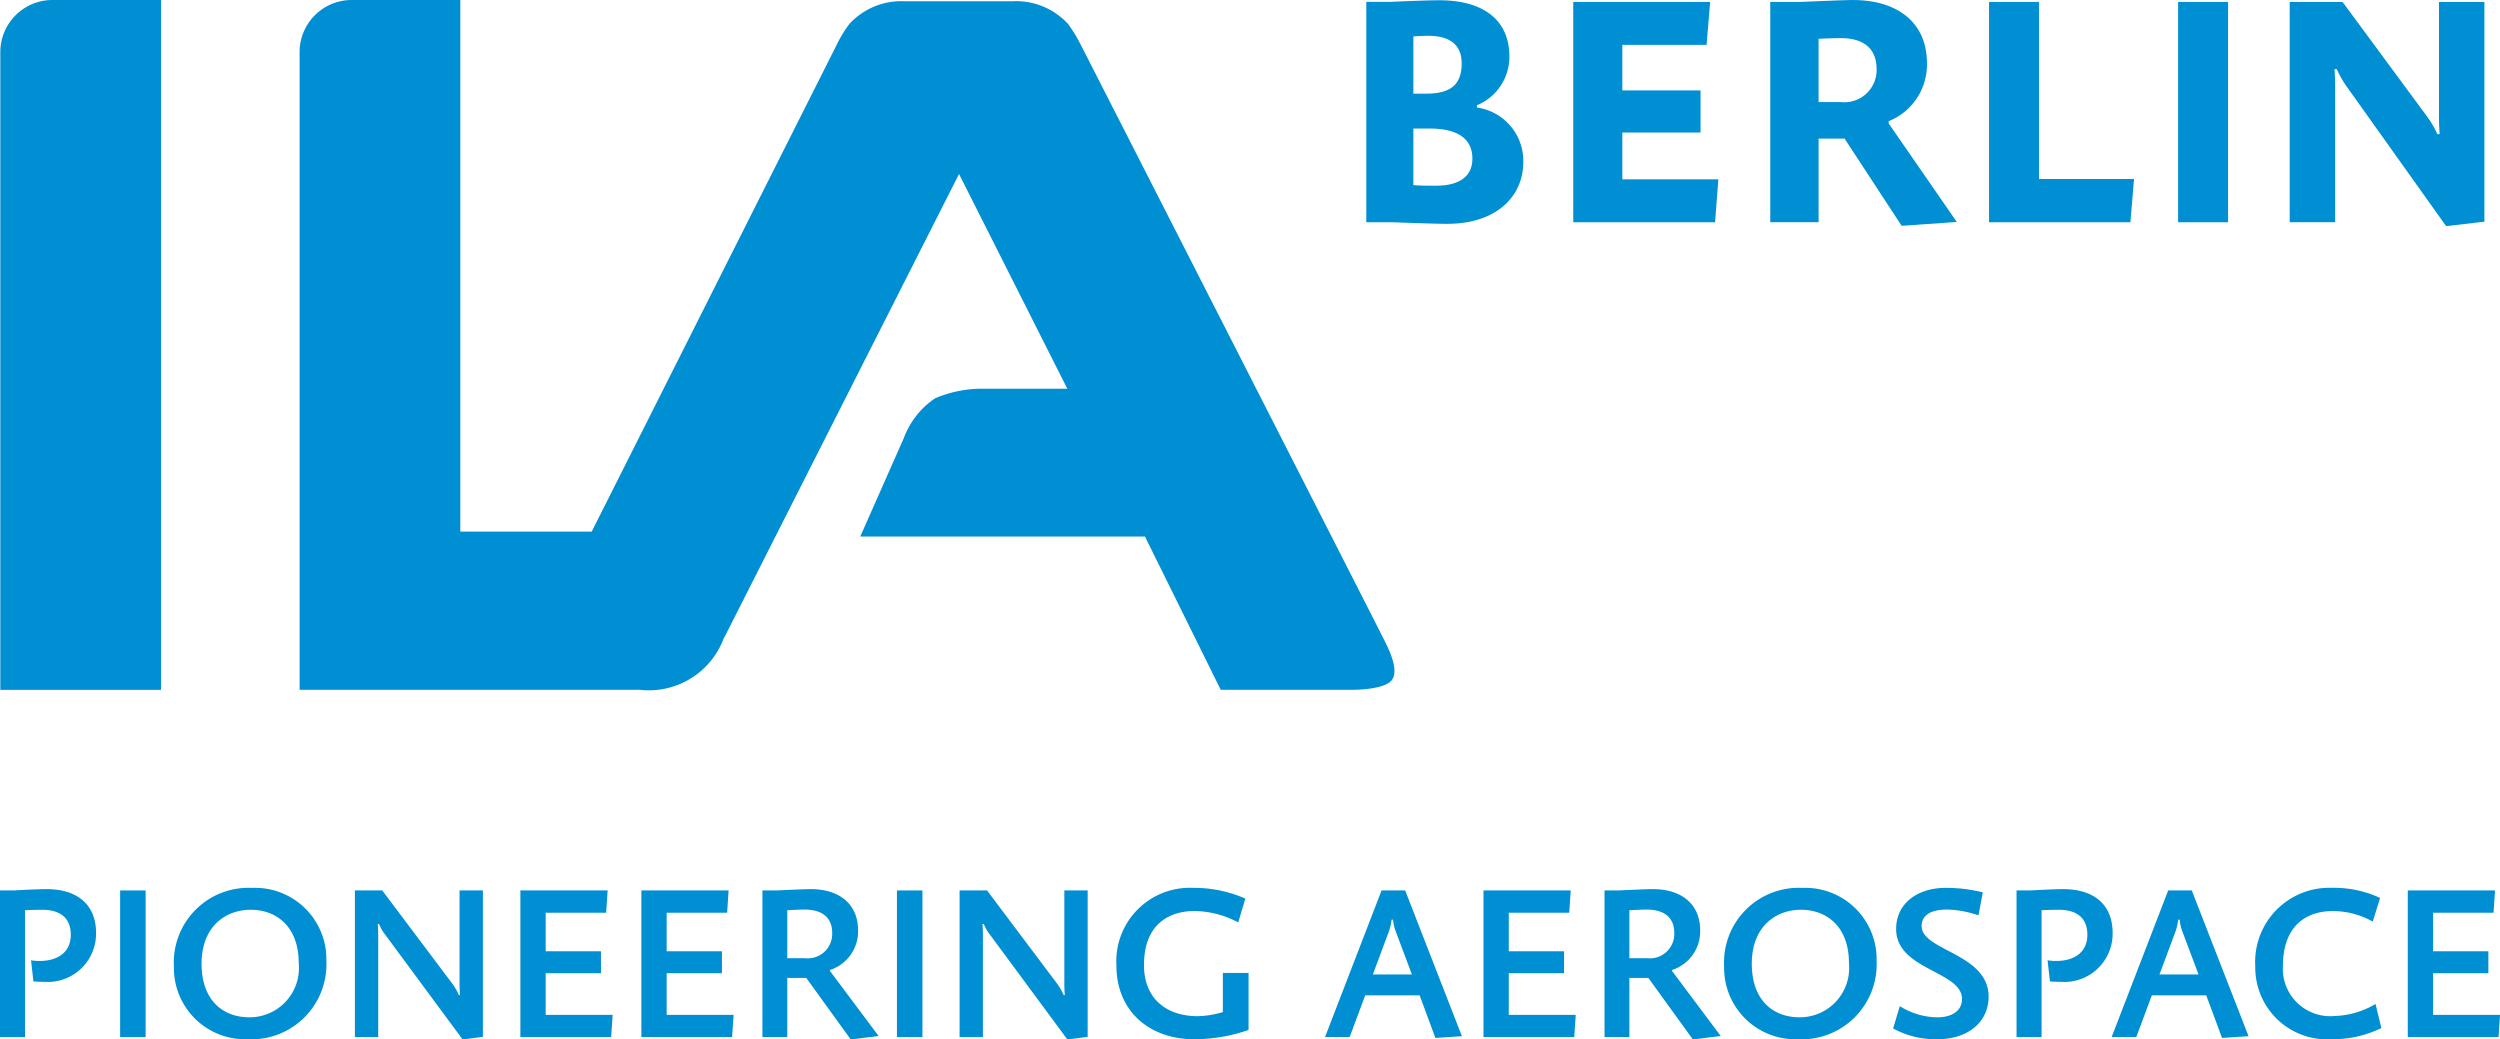<svg id="Logo-Positive" xmlns="http://www.w3.org/2000/svg" width="168" height="69.851" viewBox="0 0 168 69.851" fill="#008FD3">
  <g id="Group_5845" data-name="Group 5845">
    <g id="Group_5843" data-name="Group 5843" transform="translate(0.022)">
      <g id="Group_5842" data-name="Group 5842">
        <path id="Path_473" data-name="Path 473" d="M972.408,485.068H979.7v46.357H968.9V488.561a3.5,3.5,0,0,1,3.508-3.493" transform="translate(-968.9 -485.068)"/>
      </g>
      <path id="Path_474" data-name="Path 474" d="M1033.883,485.156a4.734,4.734,0,0,0-3.767,1.527,8.625,8.625,0,0,0-.727,1.155l-.149.3-16.433,32.654h-8.83V485.068h-7.292a3.5,3.5,0,0,0-3.508,3.493v42.863h22.443s.144,0,.382-.006a5.367,5.367,0,0,0,5.674-3.449c.117-.209.181-.338.181-.338l15.634-30.87,7.277,14.432h-5.5a8,8,0,0,0-3.4.648,5.583,5.583,0,0,0-2.084,2.658l-2.93,6.624h19.131l5.092,10.3h8.879s2.123.011,2.62-.655-.2-2.027-.381-2.427-20.588-40.39-20.588-40.39a9.873,9.873,0,0,0-.787-1.27,4.74,4.74,0,0,0-3.766-1.527c-.079,0-7.166,0-7.166,0" transform="translate(-973.066 -485.068)"/>
      <path id="Path_475" data-name="Path 475" d="M1085.162,500.116c-.829,0-3.75-.109-3.75-.109h-1.7V485.2h1.57s2.332-.109,3.357-.109c2.877,0,4.688,1.281,4.688,3.778a3.514,3.514,0,0,1-2.181,3.277v.153a3.623,3.623,0,0,1,3.118,3.647c0,2.367-1.853,4.168-5.1,4.168m-1.266-12.634c-.26,0-.827.021-1.023.043v3.843h.871c1.657,0,2.376-.629,2.376-2.041,0-1.324-.915-1.845-2.224-1.845m.066,6.23h-1.089v3.8c.348.043,1.2.043,1.525.043,1.417,0,2.442-.521,2.442-1.823,0-1.216-.828-2.019-2.878-2.019" transform="translate(-987.919 -485.073)"/>
      <path id="Path_476" data-name="Path 476" d="M1106.032,500.031H1096.5V485.226h9.2l-.24,2.887H1099.8v3.06h5.255V494H1099.8v3.148h6.453Z" transform="translate(-990.801 -485.096)"/>
      <path id="Path_477" data-name="Path 477" d="M1121.312,500.242l-3.837-5.862h-1.744V500h-3.249V485.2h1.984s2.922-.13,3.575-.13c2.922,0,4.971,1.454,4.971,4.255a4.089,4.089,0,0,1-2.572,3.886v.152l4.577,6.621Zm-4.1-12.613c-.327,0-.958.022-1.482.044v4.255h1.5a2.169,2.169,0,0,0,2.4-2.192c0-1.434-.894-2.107-2.42-2.107" transform="translate(-993.543 -485.068)"/>
      <path id="Path_478" data-name="Path 478" d="M1139.729,500.031h-9.5V485.226h3.357v11.9h6.387Z" transform="translate(-996.588 -485.096)"/>
      <rect id="Rectangle_468" data-name="Rectangle 468" width="3.358" height="14.805" transform="translate(146.347 0.13)"/>
      <path id="Path_479" data-name="Path 479" d="M1165.133,500.291l-6.65-9.334a7.307,7.307,0,0,1-.7-1.216h-.152c.022.261.044.76.044,1.128v9.161h-3.053v-14.8h3.554l5.668,7.685a6.37,6.37,0,0,1,.7,1.194h.153c-.022-.261-.043-.738-.043-1.128v-7.75h3.052v14.762Z" transform="translate(-1000.776 -485.096)"/>
    </g>
    <g id="Group_5844" data-name="Group 5844" transform="translate(0 59.663)">
      <path id="Path_480" data-name="Path 480" d="M971.819,563.733a6.1,6.1,0,0,1-.7-.029l-.16-1.416a3.574,3.574,0,0,0,.595.043c1.031,0,2.076-.462,2.076-1.763,0-1.1-.683-1.676-1.916-1.676-.392,0-.842.015-1.161.029v8.526h-1.683v-9.855h.929s1.523-.087,2.206-.087c2.133,0,3.323,1.1,3.323,2.947A3.247,3.247,0,0,1,971.819,563.733Z" transform="translate(-968.873 -557.418)"/>
      <path id="Path_481" data-name="Path 481" d="M978.618,567.465V557.61h1.713v9.855Z" transform="translate(-970.545 -557.436)"/>
      <path id="Path_482" data-name="Path 482" d="M987.915,567.572a4.787,4.787,0,0,1-4.934-4.869,5.018,5.018,0,0,1,5.253-5.3,4.79,4.79,0,0,1,4.992,4.913A5.042,5.042,0,0,1,987.915,567.572Zm.232-8.7c-1.726,0-3.308,1.156-3.308,3.627,0,2.4,1.378,3.6,3.221,3.6a3.316,3.316,0,0,0,3.309-3.641C991.368,559.986,989.86,558.873,988.147,558.873Z" transform="translate(-971.294 -557.399)"/>
      <path id="Path_483" data-name="Path 483" d="M1004.9,567.624l-5.21-7.052a2.936,2.936,0,0,1-.407-.708H999.2c.014.174.029.492.029.665v6.936h-1.567V557.61H999.5l4.745,6.314a4.083,4.083,0,0,1,.407.723h.072c-.014-.217-.029-.491-.029-.708V557.61h1.567v9.841Z" transform="translate(-973.813 -557.436)"/>
      <path id="Path_484" data-name="Path 484" d="M1017.189,567.465h-6.1V557.61h5.863l-.1,1.5h-4.063V561.7h3.715v1.474h-3.715v2.8h4.5Z" transform="translate(-976.119 -557.436)"/>
      <path id="Path_485" data-name="Path 485" d="M1027,567.465h-6.095V557.61h5.862l-.1,1.5h-4.063V561.7h3.714v1.474h-3.714v2.8h4.5Z" transform="translate(-977.804 -557.436)"/>
      <path id="Path_486" data-name="Path 486" d="M1036.658,567.606l-2.989-4.133h-1.277v3.973h-1.669v-9.855h.972s1.843-.087,2.278-.087c1.916,0,3.179,1,3.179,2.774a2.728,2.728,0,0,1-1.886,2.659v.073l3.264,4.364Zm-3.105-8.728c-.319,0-.827.029-1.161.043v3.223h1.161a1.645,1.645,0,0,0,1.858-1.691C1035.411,559.383,1034.7,558.878,1033.553,558.878Z" transform="translate(-979.488 -557.418)"/>
      <path id="Path_487" data-name="Path 487" d="M1041.636,567.465V557.61h1.713v9.855Z" transform="translate(-981.361 -557.436)"/>
      <path id="Path_488" data-name="Path 488" d="M1053.96,567.624l-5.209-7.052a2.9,2.9,0,0,1-.406-.708h-.088c.015.174.029.492.029.665v6.936h-1.567V557.61h1.843l4.746,6.314a4.067,4.067,0,0,1,.406.723h.073c-.014-.217-.029-.491-.029-.708V557.61h1.567v9.841Z" transform="translate(-982.234 -557.436)"/>
      <path id="Path_489" data-name="Path 489" d="M1064.65,567.572c-2.9,0-5.21-1.806-5.21-4.957a4.939,4.939,0,0,1,5.123-5.216,8.616,8.616,0,0,1,3.541.723l-.479,1.6a6.431,6.431,0,0,0-2.932-.766c-1.7,0-3.4.882-3.4,3.628,0,2.355,1.61,3.439,3.6,3.439a6.309,6.309,0,0,0,1.7-.275v-2.63h1.727v3.829A11.039,11.039,0,0,1,1064.65,567.572Z" transform="translate(-984.417 -557.399)"/>
      <path id="Path_490" data-name="Path 490" d="M1083.781,567.522l-1.06-2.861h-3.657l-1.045,2.8h-1.654l3.8-9.855h1.582l3.816,9.8Zm-2.685-7.21a2.826,2.826,0,0,1-.16-.737h-.1a3.755,3.755,0,0,1-.16.737l-1.1,2.947h2.626Z" transform="translate(-987.322 -557.436)"/>
      <path id="Path_491" data-name="Path 491" d="M1095.319,567.465h-6.1V557.61h5.863l-.1,1.5h-4.063V561.7h3.715v1.474h-3.715v2.8h4.5Z" transform="translate(-989.529 -557.436)"/>
      <path id="Path_492" data-name="Path 492" d="M1104.974,567.606l-2.99-4.133h-1.276v3.973h-1.669v-9.855h.972s1.842-.087,2.278-.087c1.915,0,3.177,1,3.177,2.774a2.727,2.727,0,0,1-1.886,2.659v.073l3.266,4.364Zm-3.105-8.728c-.32,0-.828.029-1.161.043v3.223h1.161a1.644,1.644,0,0,0,1.857-1.691C1103.726,559.383,1103.015,558.878,1101.869,558.878Z" transform="translate(-991.214 -557.418)"/>
      <path id="Path_493" data-name="Path 493" d="M1113.676,567.572a4.788,4.788,0,0,1-4.935-4.869,5.018,5.018,0,0,1,5.253-5.3,4.789,4.789,0,0,1,4.992,4.913A5.042,5.042,0,0,1,1113.676,567.572Zm.232-8.7c-1.727,0-3.309,1.156-3.309,3.627,0,2.4,1.379,3.6,3.222,3.6a3.317,3.317,0,0,0,3.308-3.641C1117.129,559.986,1115.62,558.873,1113.908,558.873Z" transform="translate(-992.879 -557.399)"/>
      <path id="Path_494" data-name="Path 494" d="M1125.44,567.572a5.958,5.958,0,0,1-2.99-.723l.45-1.5a4.8,4.8,0,0,0,2.525.751c.9,0,1.654-.389,1.654-1.228,0-1.893-4.426-1.936-4.426-4.71,0-1.72,1.437-2.761,3.323-2.761a10.338,10.338,0,0,1,2.5.3l-.29,1.547a6.946,6.946,0,0,0-2.119-.39c-1.03,0-1.7.346-1.7,1.113,0,1.661,4.5,1.835,4.5,4.74C1128.864,566.459,1127.428,567.572,1125.44,567.572Z" transform="translate(-995.232 -557.399)"/>
      <path id="Path_495" data-name="Path 495" d="M1135.406,563.733a6.11,6.11,0,0,1-.7-.029l-.16-1.416a3.59,3.59,0,0,0,.6.043c1.03,0,2.075-.462,2.075-1.763,0-1.1-.682-1.676-1.916-1.676-.392,0-.842.015-1.161.029v8.526h-1.683v-9.855h.929s1.523-.087,2.206-.087c2.133,0,3.323,1.1,3.323,2.947A3.247,3.247,0,0,1,1135.406,563.733Z" transform="translate(-996.95 -557.418)"/>
      <path id="Path_496" data-name="Path 496" d="M1147.594,567.522l-1.06-2.861h-3.657l-1.045,2.8h-1.654l3.8-9.855h1.581l3.817,9.8Zm-2.685-7.21a2.831,2.831,0,0,1-.16-.737h-.1a3.764,3.764,0,0,1-.16.737l-1.1,2.947h2.627Z" transform="translate(-998.274 -557.436)"/>
      <path id="Path_497" data-name="Path 497" d="M1156.95,567.572a4.826,4.826,0,0,1-5.123-4.9,4.981,4.981,0,0,1,5.137-5.274,7.343,7.343,0,0,1,3.251.68l-.493,1.59a5.458,5.458,0,0,0-2.7-.708c-1.741,0-3.338.968-3.338,3.7a3.186,3.186,0,0,0,3.468,3.352,5.719,5.719,0,0,0,2.757-.809l.392,1.618A7.449,7.449,0,0,1,1156.95,567.572Z" transform="translate(-1000.273 -557.399)"/>
      <path id="Path_498" data-name="Path 498" d="M1170.3,567.465h-6.1V557.61h5.863l-.1,1.5H1165.9V561.7h3.715v1.474H1165.9v2.8h4.5Z" transform="translate(-1002.397 -557.436)"/>
    </g>
  </g>
</svg>
